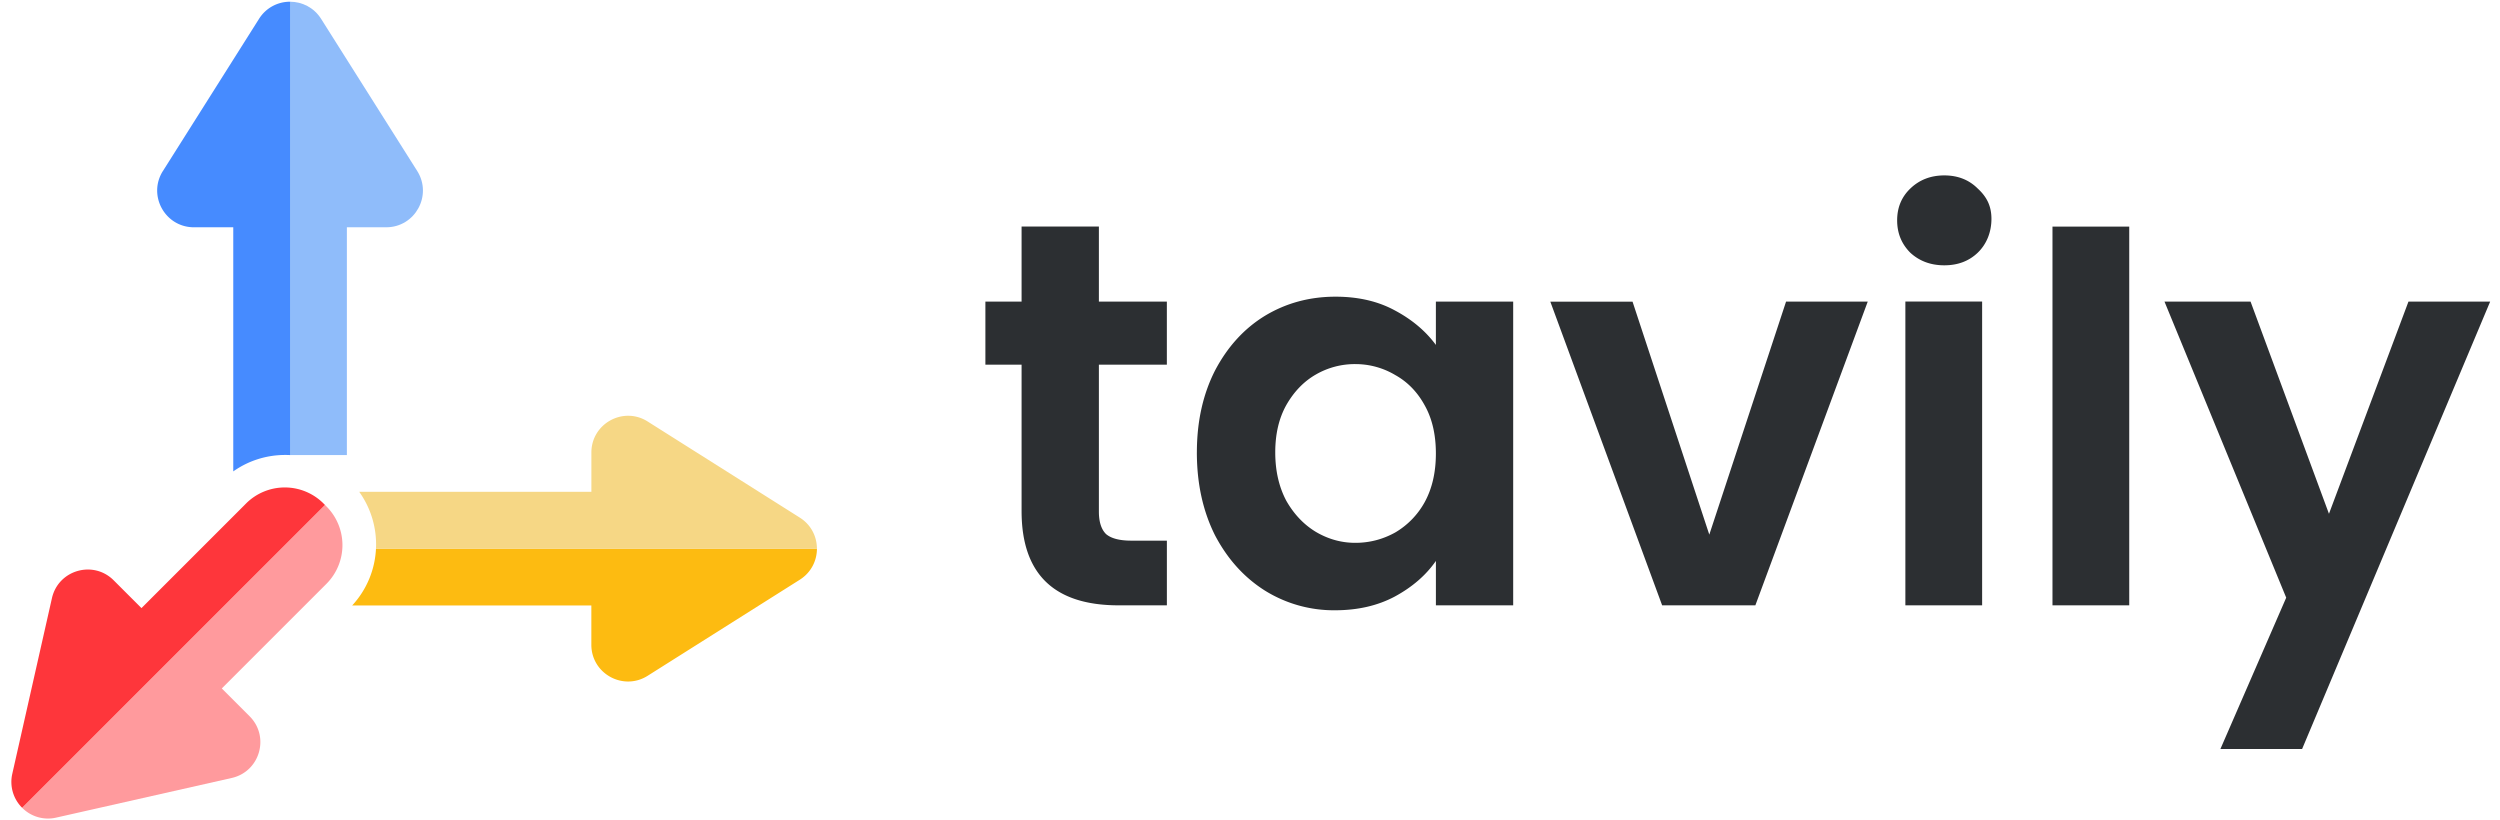 <?xml version="1.0" encoding="UTF-8"?>
<svg xmlns="http://www.w3.org/2000/svg" width="128" height="42" fill="none">
  <path d="m16.44.964 4.921 7.79c.79 1.252-.108 2.883-1.588 2.883H17.76V23.3h-2.91V.088c.61 0 1.22.292 1.59.876z" fill="#8FBCFA"></path>
  <path d="M8.342 8.755 13.263.964a1.864 1.864 0 0 1 1.59-.876V23.3a4.87 4.87 0 0 0-.252-.006c-.99 0-1.907.311-2.658.842V11.637H9.93c-1.48 0-2.38-1.631-1.589-2.882z" fill="#468BFF"></path>
  <path d="M30.278 31H18.031a4.596 4.596 0 0 0 1.219-2.91h22.577c0 .61-.292 1.22-.875 1.59L33.16 34.6c-1.251.791-2.883-.108-2.883-1.588V31z" fill="#FDBB11"></path>
  <path d="m33.16 21.581 7.79 4.921c.585.369.876.979.876 1.589H19.25a4.619 4.619 0 0 0-.858-2.91h11.887V23.17c0-1.48 1.631-2.38 2.882-1.589z" fill="#F6D785"></path>
  <path d="m8.24 34.25-7.107 7.108a1.864 1.864 0 0 0 1.742.504l8.989-2.03c1.443-.325 1.961-2.114.915-3.16l-1.423-1.423 5.356-5.356a2.805 2.805 0 0 0 0-3.966l-.074-.075L8.24 34.25z" fill="#FF9A9D"></path>
  <path d="m7.243 31.135 5.355-5.356a2.805 2.805 0 0 1 3.967 0l.074.074-8.397 8.397-7.108 7.108a1.864 1.864 0 0 1-.504-1.742l2.029-8.989c.325-1.444 2.115-1.961 3.161-.915l1.423 1.423z" fill="#FE363B"></path>
  <path d="m127.496 15.443-9.628 22.905h-4.183l3.369-7.747-6.232-15.158h4.407l4.014 10.863 4.07-10.863h4.183zM109.017 11.6v19.394h-3.93V11.601h3.93zM99.548 13.584c-.692 0-1.273-.215-1.74-.645-.45-.45-.674-1.002-.674-1.657s.225-1.197.674-1.628c.467-.449 1.048-.673 1.74-.673s1.263.224 1.712.673c.468.43.702.899.702 1.554s-.234 1.281-.702 1.73c-.449.431-1.02.646-1.712.646zm1.937 1.853v15.557h-3.93V15.437h3.93zM87.516 27.373l3.93-11.93h4.182l-5.754 15.551h-4.772l-5.726-15.55h4.21l3.93 11.929zM61.28 23.162c0-1.572.308-2.966.925-4.183.637-1.216 1.488-2.152 2.555-2.807 1.085-.655 2.292-.982 3.62-.982 1.16 0 2.171.234 3.032.701.88.468 1.581 1.058 2.105 1.769v-2.218h3.958v15.551h-3.957v-2.274c-.506.73-1.207 1.338-2.106 1.825-.88.468-1.9.702-3.06.702a6.679 6.679 0 0 1-3.592-1.01c-1.067-.675-1.918-1.62-2.555-2.836-.617-1.235-.926-2.648-.926-4.238zm12.237.056c0-.955-.187-1.769-.56-2.442-.375-.693-.88-1.217-1.517-1.572a3.973 3.973 0 0 0-2.049-.562 3.98 3.98 0 0 0-2.02.534c-.618.355-1.124.88-1.517 1.572-.374.673-.561 1.478-.561 2.413 0 .936.187 1.76.561 2.47.393.693.899 1.226 1.516 1.6.636.375 1.31.562 2.021.562.73 0 1.413-.178 2.05-.533a4.083 4.083 0 0 0 1.515-1.572c.374-.693.561-1.516.561-2.47zM56.263 18.67v7.523c0 .524.122.908.365 1.15.262.225.692.338 1.291.338h1.825v3.312h-2.47c-3.313 0-4.969-1.61-4.969-4.828V18.67h-1.853v-3.228h1.853v-3.845h3.958v3.845h3.48v3.228h-3.48z" fill="#2C2F32"></path>
</svg>
